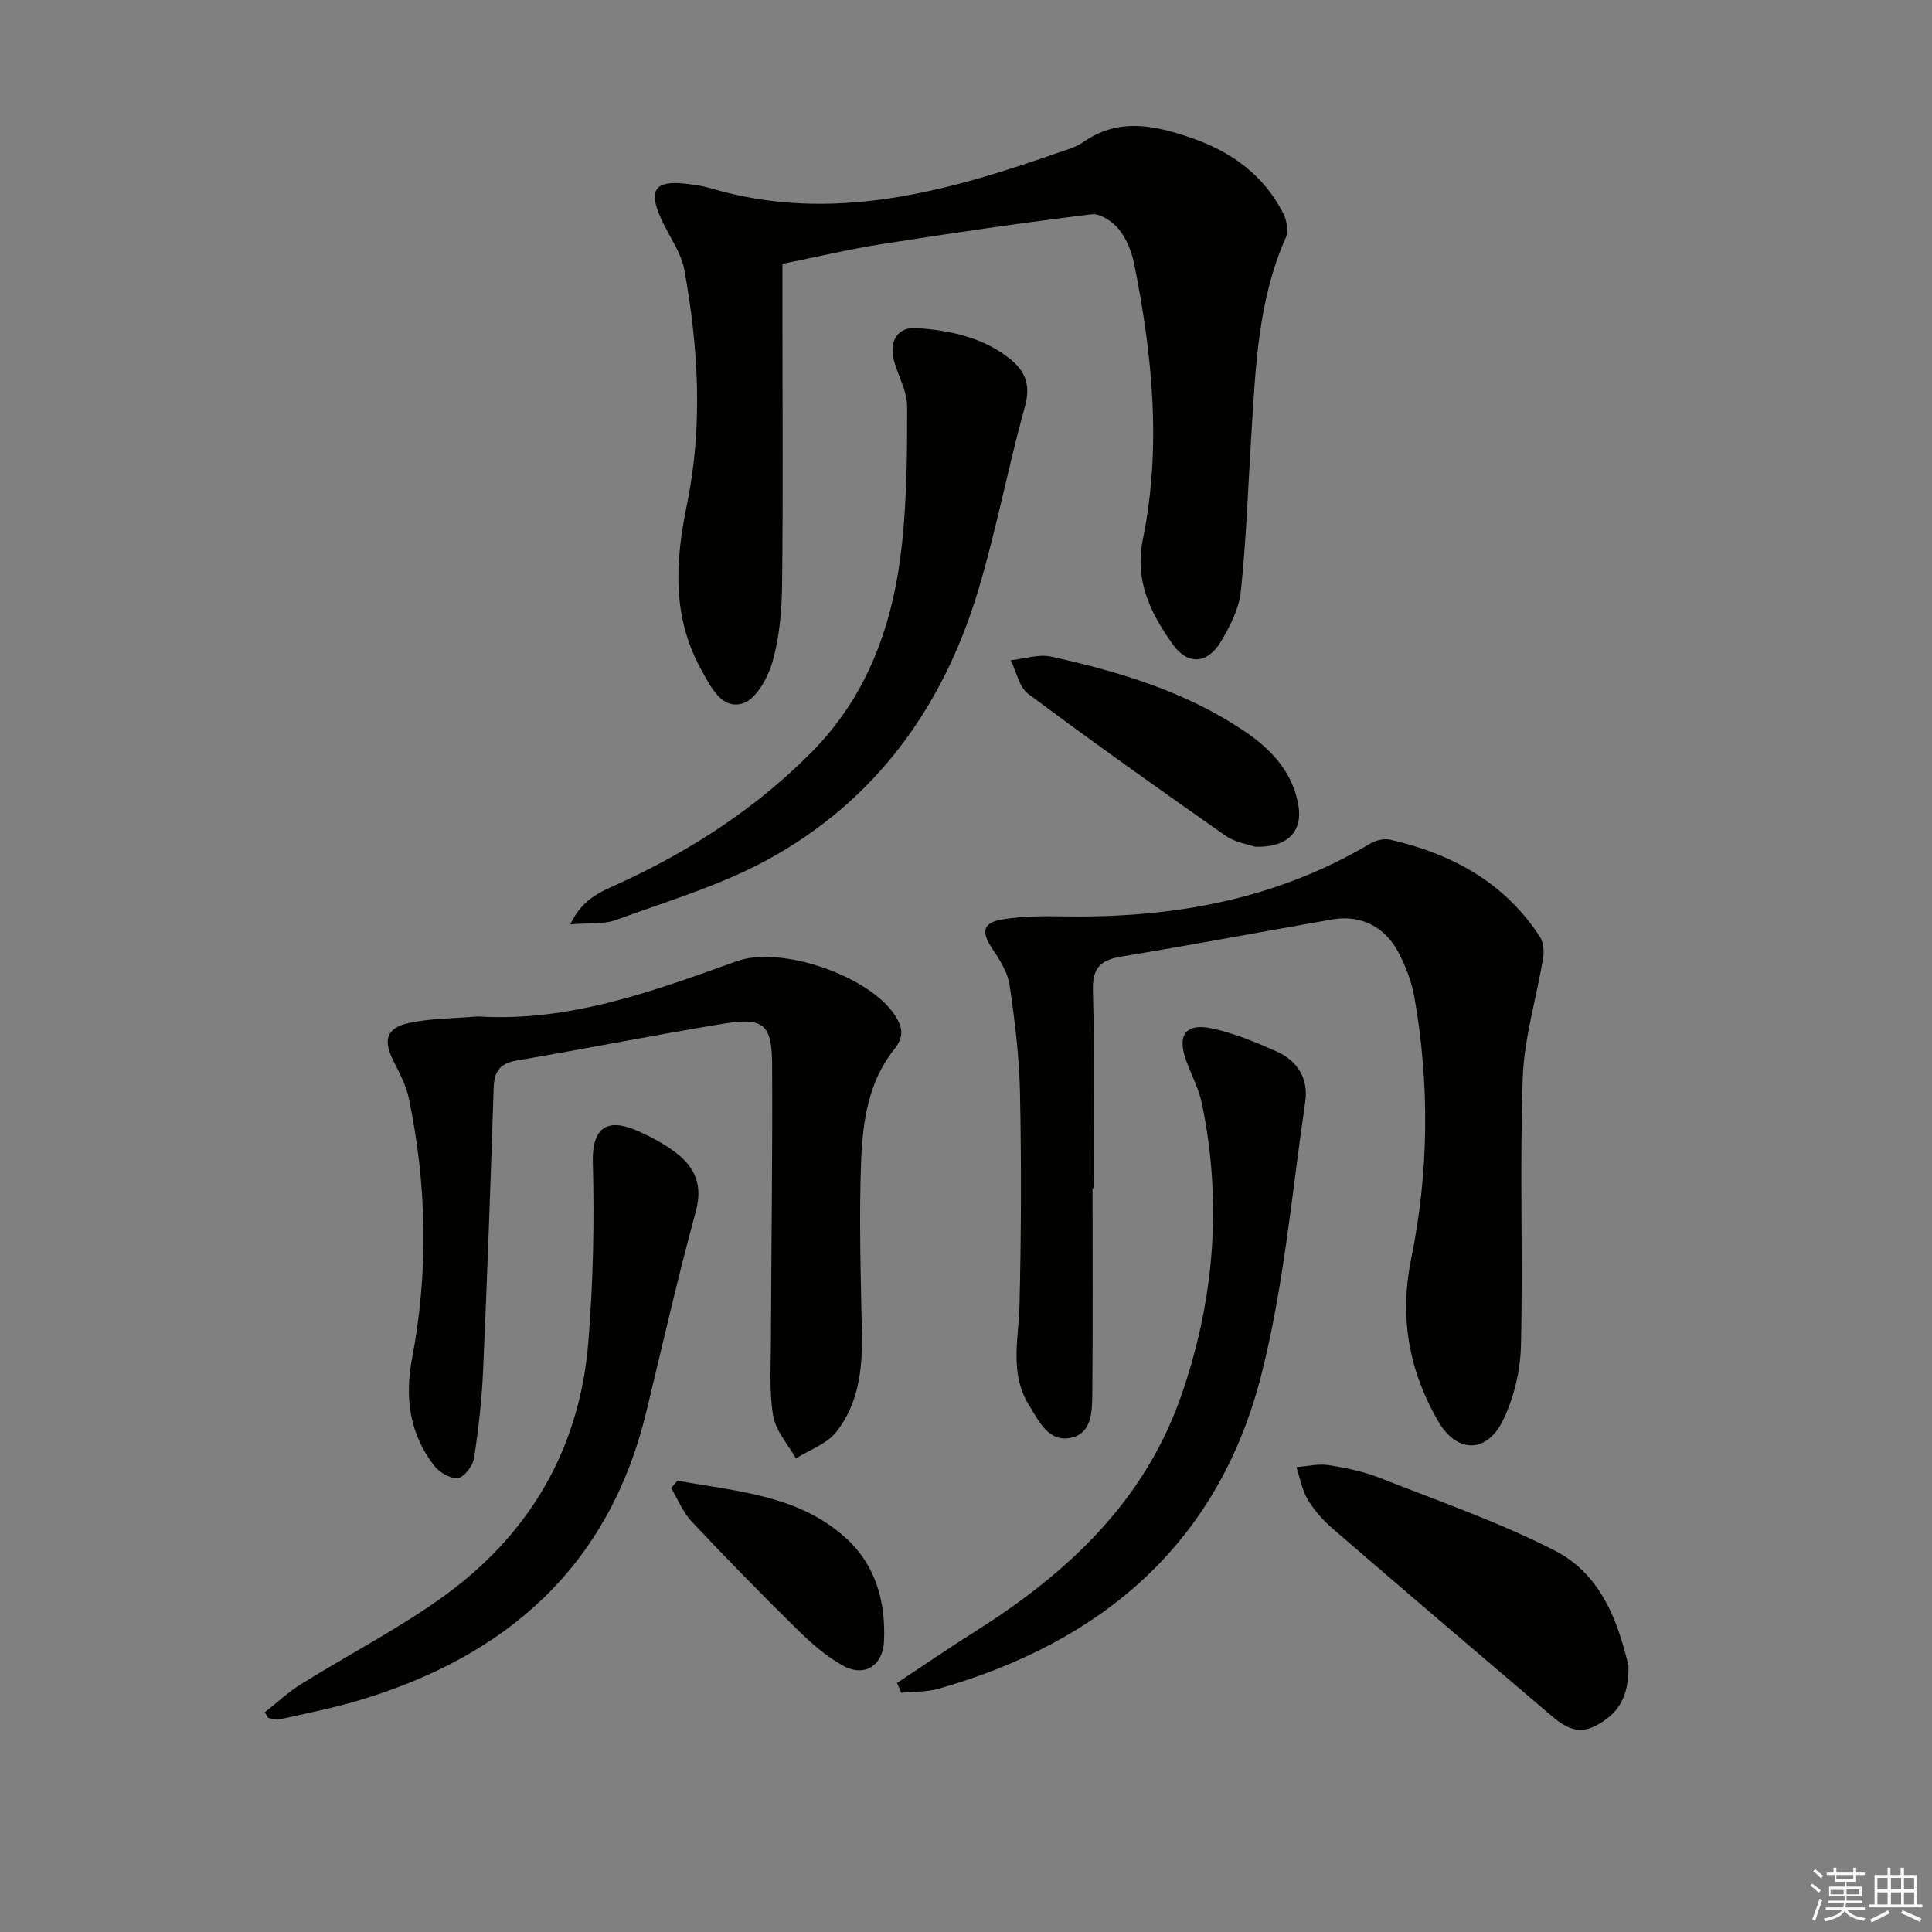 <svg enable-background="new 0 0 400 400" viewBox="0 0 400 400" xmlns="http://www.w3.org/2000/svg"><rect x="0" y="0" width="400" height="400" fill="#808080" stroke="none"/><g fill="#010100"><path d="m162 54.63v13.63c0 17.66.14 35.31-.08 52.97-.07 5.27-.54 10.69-1.97 15.72-.94 3.32-3.37 7.77-6.12 8.66-4.38 1.41-6.68-3.42-8.59-6.85-6.09-10.94-5.5-22.29-3.02-34.28 3.32-16.08 2.4-32.46-.53-48.58-.69-3.77-3.31-7.17-4.91-10.8-2.55-5.8-1.15-7.74 5.04-7.08 1.81.19 3.64.46 5.39.98 25.17 7.41 48.85.68 72.37-7.56 1.57-.55 3.26-1.01 4.58-1.94 7.45-5.27 15.05-3.55 22.78-.85 8.17 2.86 14.72 7.68 18.72 15.47.73 1.43 1.17 3.68.57 5.03-5.82 13.09-6.28 27.06-7.16 40.98-.68 10.76-1.03 21.54-2.16 32.25-.38 3.63-2.24 7.32-4.18 10.53-2.82 4.65-6.9 4.79-9.99.41-4.55-6.45-7.88-13.07-6.11-21.74 3.87-19 1.97-38.01-1.79-56.84-.51-2.54-1.56-5.23-3.15-7.22-1.28-1.6-3.88-3.38-5.66-3.16-14.44 1.77-28.85 3.88-43.23 6.14-6.71 1.03-13.33 2.62-20.8 4.13z"/><path d="m226.2 245.97c0 14.15.08 28.31-.05 42.46-.04 3.77-.02 8.54-4.75 9.31-4.36.71-6.28-3.46-8.33-6.76-4.14-6.66-2.16-13.75-1.99-20.82.35-14.62.4-29.25.1-43.87-.15-7.44-1.06-14.9-2.14-22.27-.38-2.62-1.98-5.21-3.52-7.48-2.44-3.61-2.12-5.54 2.18-6.22 4.24-.67 8.62-.66 12.93-.59 22.32.34 43.6-3.5 63.07-15.08 1.15-.68 2.87-1.09 4.13-.8 12.73 2.91 23.63 8.81 30.96 20.05.75 1.15.93 3 .7 4.41-1.36 8.29-3.93 16.51-4.22 24.82-.65 18.46.05 36.97-.37 55.45-.12 5.15-1.41 10.64-3.62 15.28-3.39 7.15-9.69 7.11-13.6.27-5.97-10.42-8-21.38-5.51-33.51 3.65-17.87 3.84-36 .69-54.03-.56-3.21-1.77-6.42-3.28-9.32-2.86-5.48-7.96-7.92-13.69-6.92-14.54 2.55-29.05 5.27-43.62 7.68-4.29.71-6.11 2.21-5.99 6.97.36 13.65.13 27.31.13 40.97-.07 0-.14 0-.21 0z"/><path d="m98.9 210.44c18.95 1.2 36.28-5.2 53.64-11.44 9.16-3.29 27.57 3.07 32.79 11.28 1.59 2.5 1.91 4.34-.23 7.02-5.32 6.66-6.49 14.95-6.81 23.05-.46 11.93-.07 23.91.16 35.86.14 7.32-.72 14.46-5.32 20.28-1.96 2.47-5.52 3.68-8.35 5.46-1.63-2.91-4.16-5.67-4.69-8.76-.86-5-.49-10.22-.48-15.34.07-19.12.35-38.25.25-57.37-.05-8.53-1.75-9.91-10.31-8.5-14.23 2.34-28.39 5.17-42.61 7.59-3.51.6-4.62 2.32-4.73 5.66-.64 19.45-1.32 38.91-2.18 58.35-.27 6.11-.95 12.23-1.88 18.28-.25 1.6-1.98 3.93-3.31 4.14-1.5.24-3.85-1.13-4.92-2.5-5.11-6.57-6.16-14.12-4.62-22.18 3.43-18.03 3.08-36.04-.67-53.97-.56-2.69-1.95-5.25-3.2-7.75-2.12-4.26-1.5-6.75 3.17-7.78 4.63-1.02 9.52-.96 14.3-1.38z"/><path d="m185.72 348.44c5.45-3.61 10.85-7.31 16.38-10.8 18.87-11.91 34.71-26.73 42.3-48.23 6.96-19.71 8.72-40.17 4.46-60.85-.63-3.05-2.15-5.92-3.24-8.88-1.99-5.4-.18-7.96 5.44-6.73 4.63 1.02 9.14 2.89 13.48 4.86 4.19 1.9 6.37 5.7 5.71 10.2-2.79 19.02-4.42 38.37-9.17 56.9-8.89 34.66-32.95 55.08-66.74 64.72-2.46.7-5.16.58-7.74.84-.3-.67-.59-1.35-.88-2.03z"/><path d="m118.07 191.38c2.64-5.61 6.83-6.94 10.64-8.71 14.61-6.77 27.89-15.41 39.29-26.91 11.97-12.07 17.07-27.12 18.78-43.46.98-9.35 1.06-18.82 1.03-28.24-.01-3.01-1.74-6-2.62-9.02-1.27-4.36.58-7.44 4.73-7.12 6.81.52 13.47 1.88 19.05 6.27 3.29 2.59 4.47 5.49 3.23 9.96-3.49 12.61-5.91 25.52-9.66 38.04-7.26 24.2-21.31 43.66-43.71 55.85-9.8 5.34-20.77 8.57-31.33 12.44-2.52.92-5.5.57-9.43.9z"/><path d="m54.83 354.5c2.48-1.95 4.81-4.14 7.47-5.8 9.72-6.05 19.97-11.35 29.25-17.99 17.97-12.86 28.44-30.6 30.25-52.76 1.01-12.37 1.27-24.85.94-37.25-.22-8.39 4.05-8.93 9.49-6.47 2.71 1.22 5.41 2.66 7.76 4.47 3.96 3.05 5.54 6.75 4.06 12.16-3.76 13.74-6.89 27.65-10.25 41.5-7.75 31.99-28.95 50.59-59.58 59.71-5.38 1.6-10.92 2.69-16.41 3.92-.7.16-1.52-.19-2.28-.31-.23-.4-.47-.79-.7-1.18z"/><path d="m337.15 344.85c.14 6.81-2.38 10.14-6.76 12.44-3.91 2.06-6.73.03-9.42-2.26-15.08-12.82-30.13-25.66-45.11-38.59-1.99-1.72-3.81-3.81-5.15-6.06-1.17-1.97-1.56-4.4-2.3-6.63 2.23-.17 4.52-.75 6.67-.41 3.59.56 7.24 1.32 10.61 2.65 12.18 4.8 24.65 9.12 36.26 15.07 9.78 5.01 13.15 15.2 15.2 23.79z"/><path d="m259.82 175.3c-1.21-.43-4.03-.83-6.11-2.29-13.73-9.61-27.39-19.33-40.82-29.34-1.89-1.41-2.45-4.6-3.63-6.97 2.81-.29 5.78-1.33 8.39-.75 13.97 3.08 27.62 7.17 39.7 15.23 5.7 3.8 10.27 8.51 11.48 15.62.9 5.28-2.25 8.78-9.01 8.5z"/><path d="m140.26 306.55c12.17 2.27 24.96 2.89 34.88 11.89 6.16 5.59 8.23 13.13 7.89 21.29-.21 5.12-4.04 7.6-8.51 5.12-3.43-1.9-6.52-4.6-9.34-7.37-7.47-7.35-14.81-14.84-21.99-22.48-1.81-1.93-2.84-4.59-4.24-6.91.45-.5.88-1.02 1.31-1.54z"/></g><path d="m374.8 390.4.4-.4c.7.5 1.3 1 1.8 1.4l-.5.5c-.5-.6-1.1-1.1-1.7-1.5zm1 7.3-.6-.3c.5-1.4 1.1-2.8 1.5-4.3.2.1.4.2.6.3-.5 1.3-1 2.8-1.5 4.3zm-.4-10.3.4-.4c.4.3 1 .8 1.7 1.4l-.5.5c-.4-.5-1-1-1.6-1.5zm2.5.3h1.7v-1h.6v1h3.5v-1h.6v1h1.8v.5h-1.8v1.4h-2v1h3.2v2h-3.2v.9h3.3v.5h-3.4c0 .3-.1.6-.1.9h4v.5h-3.7c.7.9 1.9 1.5 3.8 1.7-.1.2-.2.4-.3.6-2.1-.4-3.5-1.1-4-2.1-.4 1-1.8 1.7-4 2.2-.1-.2-.2-.4-.3-.6 2.1-.4 3.4-1 3.8-1.8h-3.4v-.5h3.6c.1-.3.1-.6.2-.9h-3.3v-.5h3.4c0-.3 0-.6 0-.9h-3.2v-2h3.3v-1h-2.1v-1.4h-1.7v-.5zm1.1 3.5v1h2.7c0-.3 0-.4 0-.4 0-.1 0-.2 0-.2 0-.1 0-.2 0-.3h-2.7zm1.2-3v.9h3.5v-.9zm4.7 3h-2.6v.6.4h2.6z" fill="#fafafb"/><path d="m393.6 386.7h.6v1.5h2.7v6.1h1.1v.6h-11v-.6h1.1v-6.1h2.7v-1.5h.6v1.5h2.1v-1.5zm-2.7 8.8.4.6c-1.2.6-2.5 1.3-3.8 1.9-.1-.2-.2-.4-.3-.6 1.2-.6 2.5-1.2 3.7-1.9zm-2.2-6.7v2.4h2.1v-2.4zm0 3v2.5h2.1v-2.5zm2.8-3v2.4h2.1v-2.4zm0 3v2.5h2.1v-2.5zm6 6.1c-1.4-.7-2.7-1.3-3.9-1.8l.3-.6c1.5.6 2.7 1.2 3.9 1.7zm-1.2-9.1h-2.1v2.4h2.1zm-2.1 3v2.5h2.1v-2.5z" fill="#fafafb"/></svg>